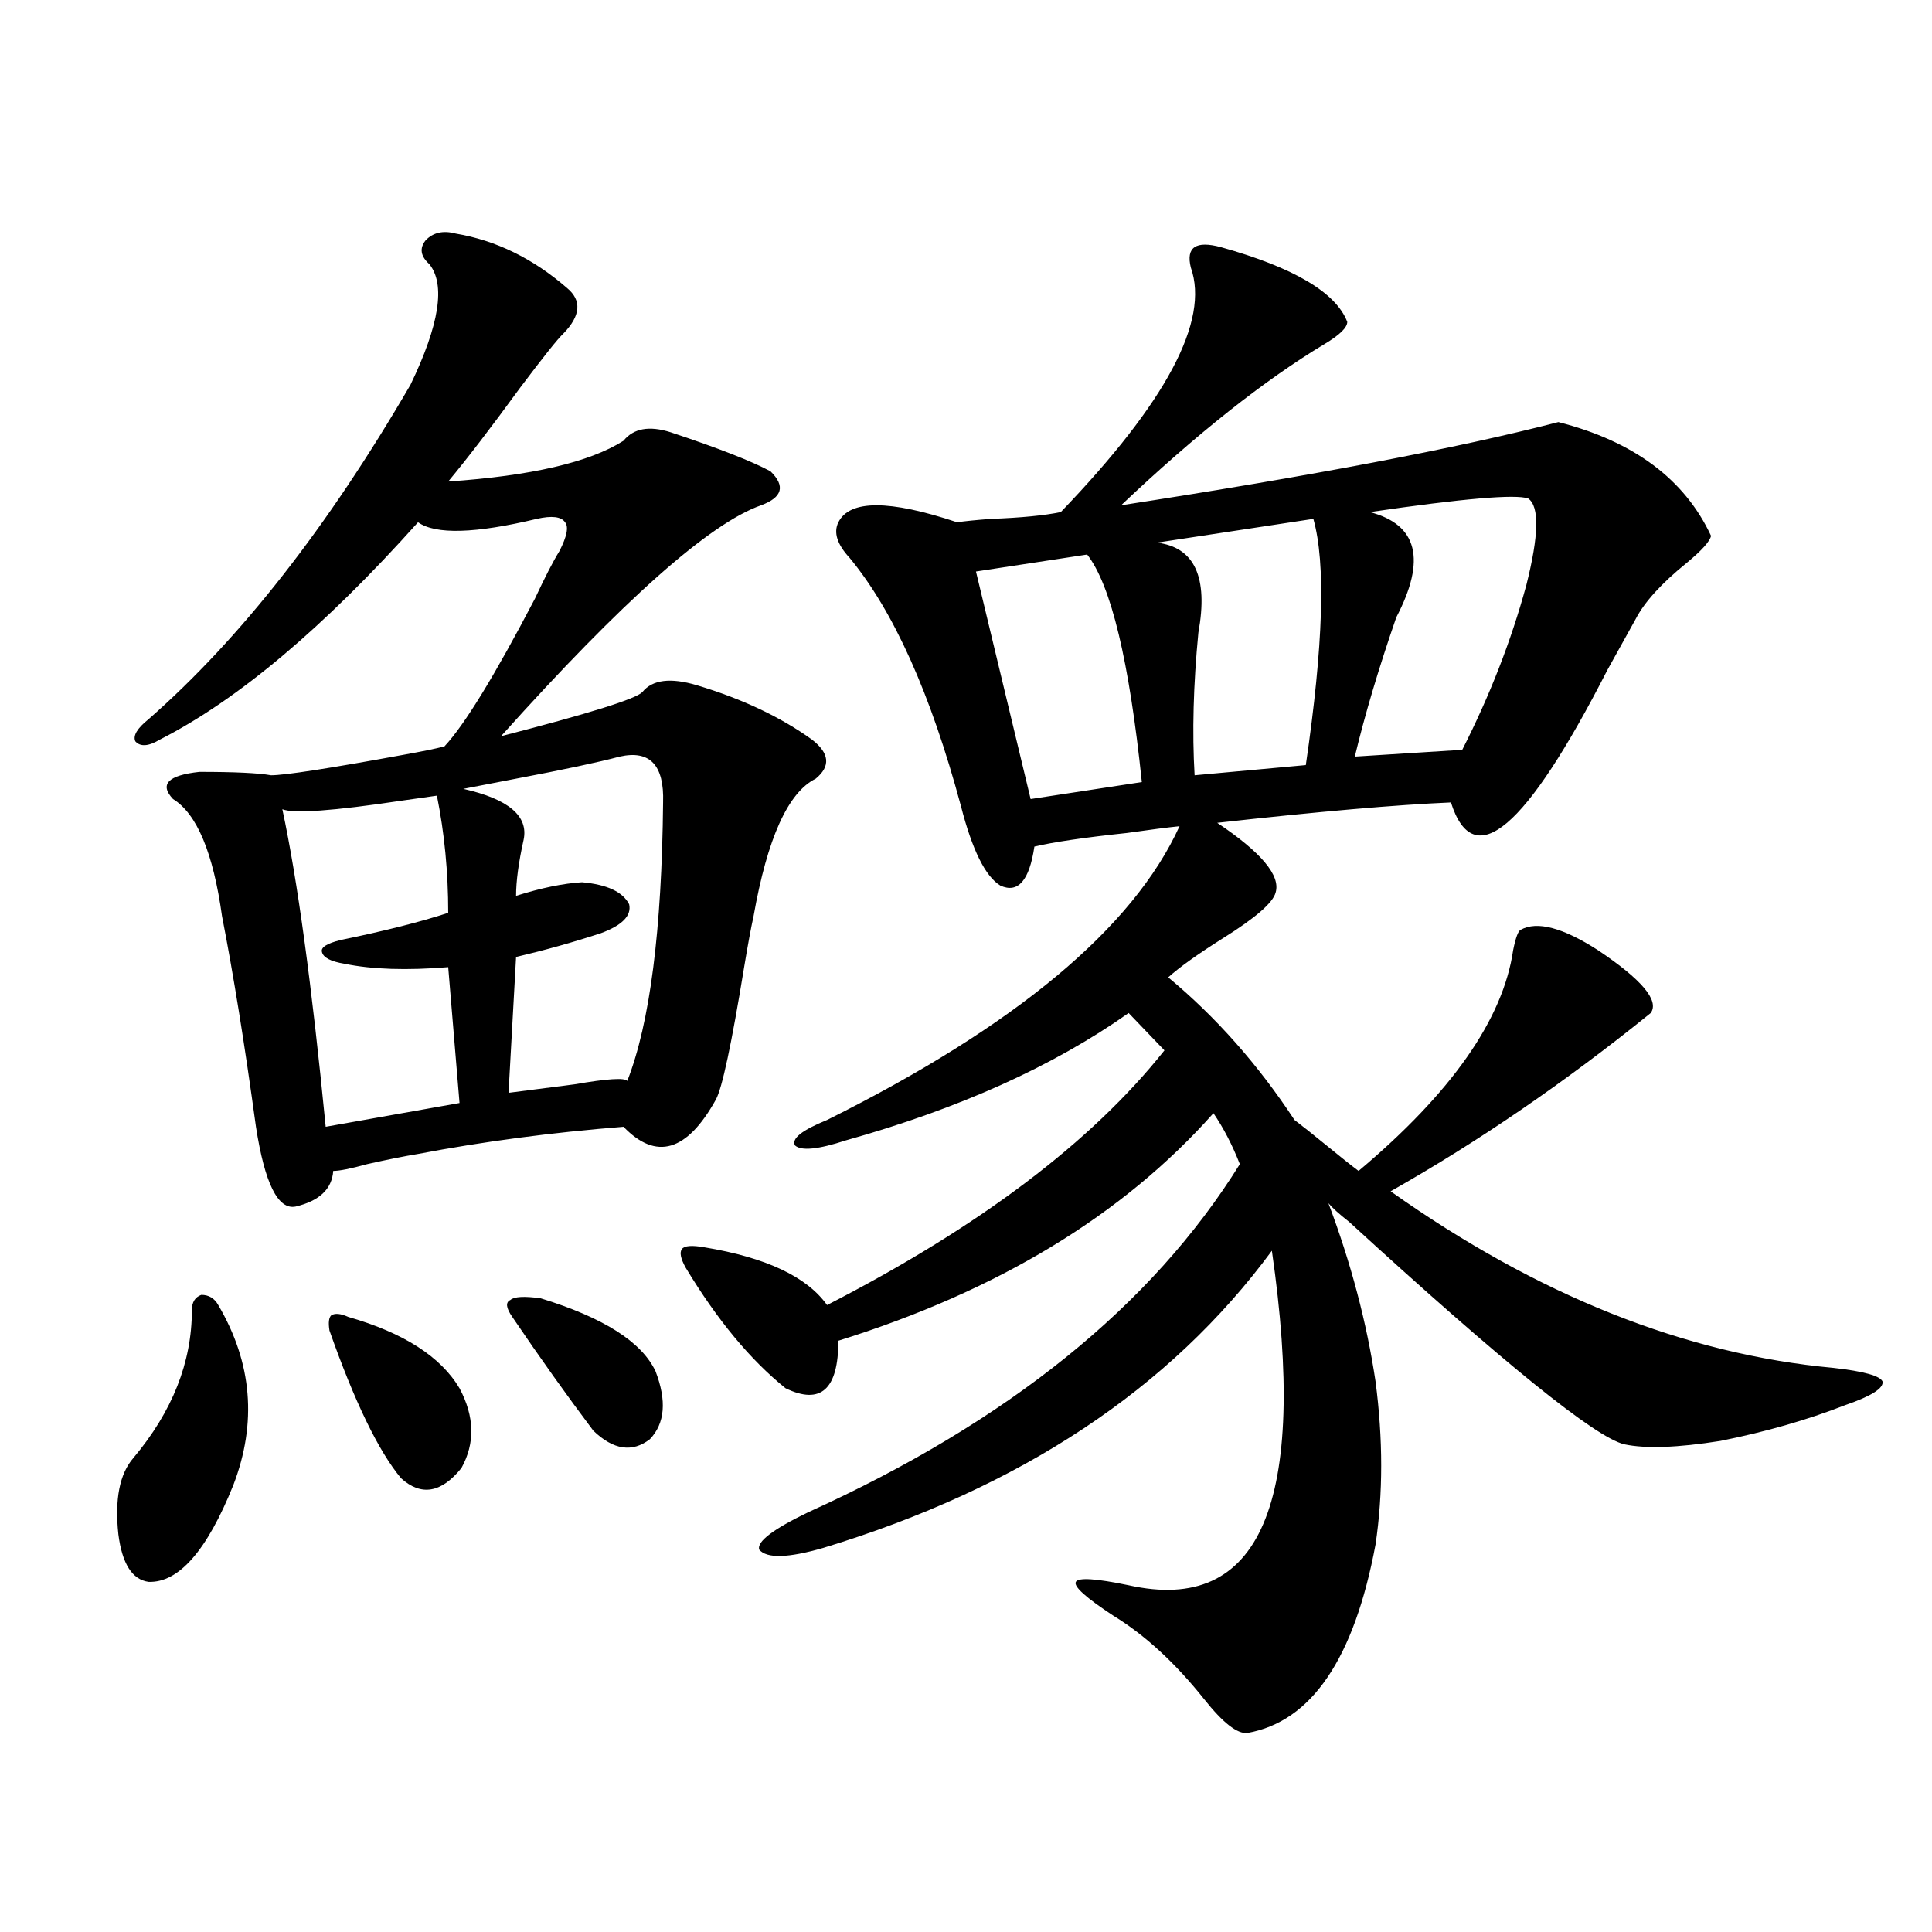 <?xml version="1.0" encoding="utf-8"?>
<!-- Generator: Adobe Illustrator 16.0.0, SVG Export Plug-In . SVG Version: 6.00 Build 0)  -->
<!DOCTYPE svg PUBLIC "-//W3C//DTD SVG 1.1//EN" "http://www.w3.org/Graphics/SVG/1.1/DTD/svg11.dtd">
<svg version="1.1" id="图层_1" xmlns="http://www.w3.org/2000/svg" xmlns:xlink="http://www.w3.org/1999/xlink" x="0px" y="0px"
	 width="1000px" height="1000px" viewBox="0 0 1000 1000" enable-background="new 0 0 1000 1000" xml:space="preserve">
<path d="M112.973,675.5c17.561,29.883,20.152,60.946,7.805,93.164c-13.658,33.989-28.292,50.675-43.901,50.098
	c-8.46-1.181-13.658-9.366-15.609-24.609c-1.951-18.155,0.641-31.339,7.805-39.551c20.152-24.019,30.243-49.507,30.243-76.465
	c0-4.093,1.616-6.729,4.878-7.91C108.095,670.227,111.021,671.984,112.973,675.5z M235.896,120.91
	c20.808,3.516,39.999,12.896,57.56,28.125c7.805,6.454,7.149,14.364-1.951,23.73c-2.606,2.349-10.091,11.728-22.438,28.125
	c-14.969,20.517-27.316,36.626-37.072,48.34c42.926-2.925,73.169-9.956,90.729-21.094c5.198-6.44,13.323-7.91,24.39-4.395
	c24.71,8.212,41.95,14.941,51.706,20.215c7.805,7.622,6.174,13.485-4.878,17.578c-26.676,9.38-71.553,49.219-134.631,119.531
	c45.518-11.714,69.907-19.336,73.169-22.852c5.198-6.44,14.634-7.608,28.292-3.516c23.414,7.031,43.246,16.411,59.511,28.125
	c9.101,7.031,9.756,13.774,1.951,20.215c-14.313,7.031-25.045,30.762-32.194,71.191c-1.311,5.864-2.927,14.653-4.878,26.367
	c-6.509,39.853-11.387,62.704-14.634,68.555c-14.969,26.958-30.898,31.641-47.804,14.063c-37.072,2.938-72.528,7.622-106.339,14.063
	c-7.164,1.181-15.944,2.938-26.341,5.273c-8.46,2.349-14.313,3.516-17.561,3.516c-0.655,9.38-7.164,15.532-19.512,18.457
	c-9.115,1.758-15.944-12.003-20.487-41.309c-5.854-42.765-11.707-79.102-17.561-108.984c-4.558-32.808-13.018-53.022-25.365-60.645
	c-7.164-7.608-2.606-12.305,13.658-14.063c18.201,0,30.563,0.591,37.072,1.758c7.149,0,29.908-3.516,68.291-10.547
	c9.756-1.758,16.905-3.214,21.463-4.395c10.396-11.124,26.006-36.612,46.828-76.465c5.198-11.124,9.421-19.336,12.683-24.609
	c3.902-7.608,4.878-12.593,2.927-14.941c-1.951-2.925-6.829-3.516-14.634-1.758c-31.874,7.622-52.361,8.212-61.462,1.758
	c-48.779,54.492-93.336,91.997-133.655,112.5c-5.854,3.516-10.091,3.817-12.683,0.879c-1.311-2.925,0.976-6.729,6.829-11.426
	c47.469-41.597,92.681-99.316,135.606-173.145c14.954-31.05,18.201-51.855,9.756-62.402c-4.558-4.093-5.213-8.198-1.951-12.305
	C224.189,120.333,229.388,119.152,235.896,120.91z M226.141,411.828c-3.902,0.591-10.091,1.47-18.536,2.637
	c-35.121,5.273-55.608,6.743-61.462,4.395c7.805,36.337,15.274,91.118,22.438,164.355l69.267-12.305l-5.854-70.313
	c-21.463,1.758-39.358,1.181-53.657-1.758c-7.164-1.167-11.066-3.214-11.707-6.152c-0.655-2.335,2.592-4.395,9.756-6.152
	c22.759-4.683,41.295-9.366,55.608-14.063C231.994,451.379,230.043,431.164,226.141,411.828z M180.288,681.652
	c28.612,8.212,47.804,20.517,57.56,36.914c7.805,14.653,8.125,28.427,0.976,41.309c-10.411,12.896-20.822,14.653-31.219,5.273
	c-11.707-14.063-24.069-39.551-37.072-76.465c-0.655-4.093-0.335-6.729,0.976-7.91C173.459,679.606,176.386,679.895,180.288,681.652
	z M320.772,391.613c-11.066,2.938-28.947,6.743-53.657,11.426c-12.362,2.349-21.463,4.106-27.316,5.273
	c23.414,5.273,33.811,14.063,31.219,26.367c-2.606,11.728-3.902,21.396-3.902,29.004c13.003-4.093,24.39-6.44,34.146-7.031
	c13.003,1.181,21.128,4.985,24.39,11.426c1.296,5.864-3.582,10.849-14.634,14.941c-14.313,4.696-28.947,8.789-43.901,12.305
	l-3.902,70.313c9.101-1.167,20.487-2.637,34.146-4.395c16.905-2.925,26.006-3.516,27.316-1.758
	c11.707-29.883,17.881-77.921,18.536-144.141C343.852,396.008,336.382,388.098,320.772,391.613z M279.798,671.984
	c32.515,9.97,52.347,22.563,59.511,37.793c5.854,15.243,4.878,26.958-2.927,35.156c-9.115,7.031-18.871,5.575-29.268-4.395
	c-13.658-18.155-27.651-37.793-41.95-58.887c-3.262-4.683-3.582-7.608-0.976-8.789C266.14,671.105,271.338,670.817,279.798,671.984z
	 M364.674,645.617c31.859,5.273,53.002,15.243,63.413,29.883c78.688-40.43,136.902-84.375,174.63-131.836l-18.536-19.336
	c-39.023,27.548-87.803,49.521-146.338,65.918c-14.313,4.696-23.094,5.575-26.341,2.637c-1.951-3.516,3.567-7.91,16.585-13.184
	c97.559-48.628,158.365-99.316,182.435-152.051c-5.854,0.591-14.969,1.758-27.316,3.516c-22.118,2.349-38.048,4.696-47.804,7.031
	c-2.606,17.578-8.46,24.321-17.561,20.215c-7.805-4.683-14.634-18.457-20.487-41.309c-15.609-58.008-34.801-100.772-57.56-128.32
	c-6.509-7.031-8.46-13.184-5.854-18.457c5.854-11.714,26.341-11.714,61.462,0c3.902-0.577,9.756-1.167,17.561-1.758
	c15.609-0.577,27.637-1.758,36.097-3.516c54.633-56.827,77.071-99.015,67.315-126.563c-1.311-5.273-0.655-8.789,1.951-10.547
	c2.592-1.758,7.149-1.758,13.658,0c37.713,10.547,59.511,23.442,65.364,38.672c0,2.938-3.902,6.743-11.707,11.426
	c-31.219,18.759-66.34,46.582-105.363,83.496c98.854-15.229,174.295-29.581,226.336-43.066c39.023,9.97,65.364,29.595,79.022,58.887
	c-0.655,2.938-4.878,7.622-12.683,14.063c-13.018,10.547-21.798,20.215-26.341,29.004c-3.262,5.864-8.14,14.653-14.634,26.367
	c-42.285,82.617-69.267,105.469-80.974,68.555c-27.972,1.181-68.291,4.696-120.973,10.547
	c22.759,15.243,32.835,27.246,30.243,36.035c-1.311,5.273-10.411,13.184-27.316,23.73c-13.018,8.212-22.438,14.941-28.292,20.215
	c24.71,20.517,46.493,45.126,65.364,73.828c3.902,2.938,9.421,7.333,16.585,13.184c7.149,5.864,12.683,10.259,16.585,13.184
	c48.124-40.43,74.785-78.511,79.998-114.258c1.296-6.44,2.592-9.956,3.902-10.547c8.445-4.683,21.783-1.167,39.999,10.547
	c22.759,15.243,31.859,26.079,27.316,32.52c-44.236,35.747-89.113,66.509-134.631,92.285
	c76.096,53.915,152.512,84.375,229.263,91.406c15.609,1.758,24.055,4.106,25.365,7.031c0.641,3.516-5.854,7.622-19.512,12.305
	c-19.512,7.622-40.975,13.774-64.389,18.457c-22.118,3.516-38.703,4.106-49.755,1.758c-14.969-3.516-62.438-41.886-142.436-115.137
	c-5.213-4.093-8.78-7.319-10.731-9.668c11.707,31.063,19.832,61.825,24.39,92.285c3.902,29.883,3.902,58.008,0,84.375
	c-11.066,59.175-33.17,91.694-66.34,97.559c-5.213,0.577-12.683-5.273-22.438-17.578c-14.969-18.759-30.578-33.11-46.828-43.066
	c-14.313-9.38-20.822-15.243-19.512-17.578c1.296-2.335,10.396-1.758,27.316,1.758c68.291,15.229,93.001-42.476,74.145-173.145
	c-52.682,71.493-130.088,122.759-232.189,153.809c-18.216,5.273-29.268,5.575-33.17,0.879c-1.311-4.093,7.149-10.547,25.365-19.336
	c103.412-46.87,177.877-106.925,223.409-180.176c-3.902-9.956-8.46-18.745-13.658-26.367
	c-46.828,52.734-111.552,91.997-194.142,117.773c0,25.2-9.115,33.398-27.316,24.609c-18.216-14.64-35.456-35.444-51.706-62.402
	c-2.606-4.683-3.262-7.91-1.951-9.668C354.263,644.738,358.165,644.45,364.674,645.617z M562.718,287.023l-57.56,8.789
	l28.292,117.773l57.56-8.789C584.501,342.106,575.065,302.844,562.718,287.023z M679.788,268.566l-80.974,12.305
	c19.512,2.349,26.661,17.88,21.463,46.582c-2.606,26.958-3.262,51.567-1.951,73.828l57.56-5.273
	C684.986,333.907,686.282,291.418,679.788,268.566z M791.005,258.02c-6.509-2.335-33.825,0-81.949,7.031
	c24.71,6.454,29.268,24.609,13.658,54.492c-9.115,26.367-16.265,50.399-21.463,72.07l55.608-3.516
	c14.299-28.125,25.365-56.538,33.17-85.254C796.523,277.067,796.858,262.126,791.005,258.02z"/>
</svg>
